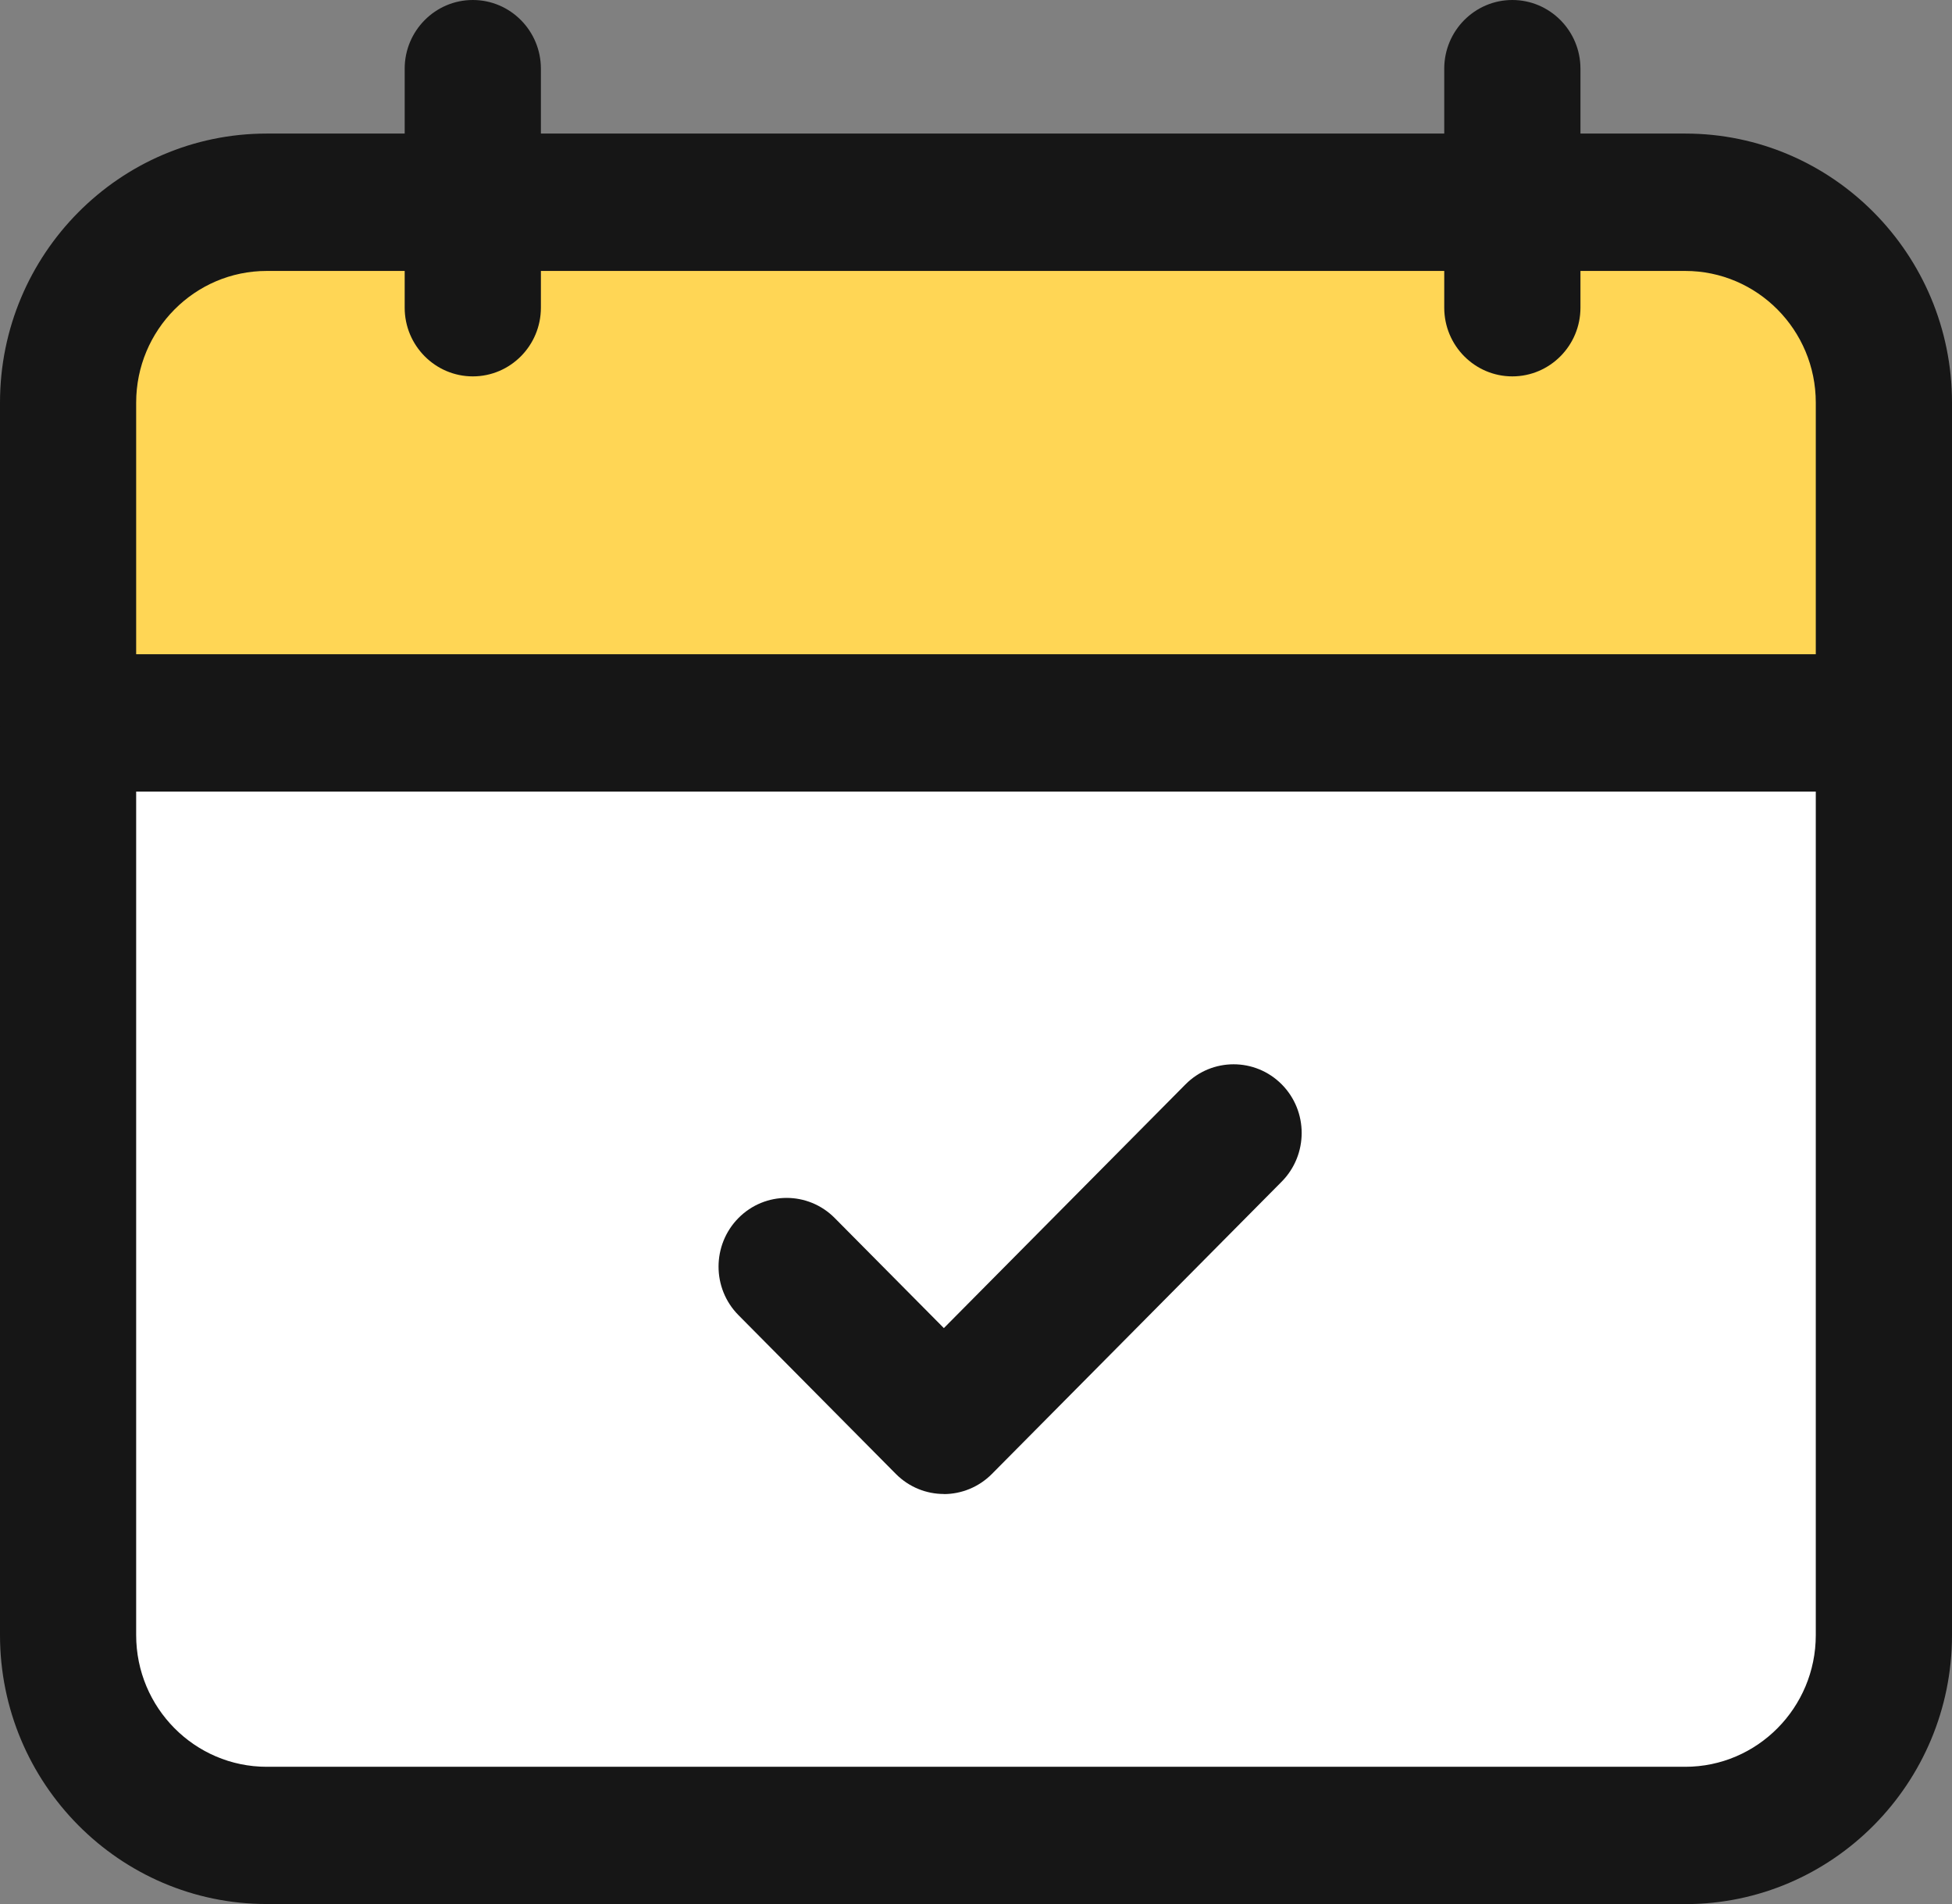 <svg width="41" height="40" viewBox="0 0 41 40" fill="none" xmlns="http://www.w3.org/2000/svg">
<rect x="0" y="0" width="41" height="40" fill="#808080" stroke="none"/>
<g clip-path="url(#clip0_326_387)">
<path d="M1.43 34.349C1.43 36.672 3.297 38.557 5.602 38.557H35.398C37.701 38.557 39.57 36.674 39.57 34.349V15.187H1.43V34.351V34.349Z" fill="white"/>
<path d="M35.398 40H5.602C2.512 40 0 37.465 0 34.349V15.187C0 14.391 0.641 13.744 1.43 13.744H39.57C40.359 13.744 41 14.391 41 15.187V34.351C41 37.468 38.488 40.002 35.398 40.002V40ZM2.86 16.63V34.351C2.86 35.876 4.09 37.117 5.602 37.117H35.398C36.91 37.117 38.139 35.876 38.139 34.351V16.63H2.86Z" fill="#161616"/>
<path d="M35.398 4.249H5.602C3.299 4.249 1.43 6.132 1.43 8.458V15.187H39.57V8.458C39.57 6.135 37.703 4.249 35.398 4.249Z" fill="#FFD655"/>
<path d="M39.57 16.63H1.43C0.641 16.63 0 15.983 0 15.187V8.458C0 5.341 2.512 2.806 5.602 2.806H35.398C38.488 2.806 41 5.341 41 8.458V15.187C41 15.983 40.359 16.63 39.57 16.63ZM2.86 13.744H38.139V8.458C38.139 6.933 36.91 5.692 35.398 5.692H5.602C4.09 5.692 2.86 6.933 2.86 8.458V13.744Z" fill="#161616"/>
<path d="M9.931 7.907C9.142 7.907 8.5 7.26 8.5 6.464V1.443C8.5 0.647 9.142 0 9.931 0C10.72 0 11.361 0.647 11.361 1.443V6.464C11.361 7.26 10.72 7.907 9.931 7.907Z" fill="#161616"/>
<path d="M31.765 7.907C30.976 7.907 30.335 7.26 30.335 6.464V1.443C30.335 0.647 30.976 0 31.765 0C32.554 0 33.196 0.647 33.196 1.443V6.464C33.196 7.26 32.554 7.907 31.765 7.907Z" fill="#161616"/>
<path d="M19.825 31.386C19.458 31.386 19.094 31.244 18.815 30.963L15.511 27.629C14.953 27.067 14.953 26.153 15.511 25.588C16.069 25.025 16.974 25.025 17.532 25.588L19.825 27.901L24.9 22.781C25.458 22.218 26.364 22.218 26.922 22.781C27.48 23.344 27.48 24.258 26.922 24.823L20.834 30.965C20.555 31.246 20.188 31.388 19.823 31.388L19.825 31.386Z" fill="#161616"/>
</g>
<defs>
<clipPath id="clip0_326_387">
<rect width="41" height="40" fill="white"/>
</clipPath>
</defs>
</svg>
